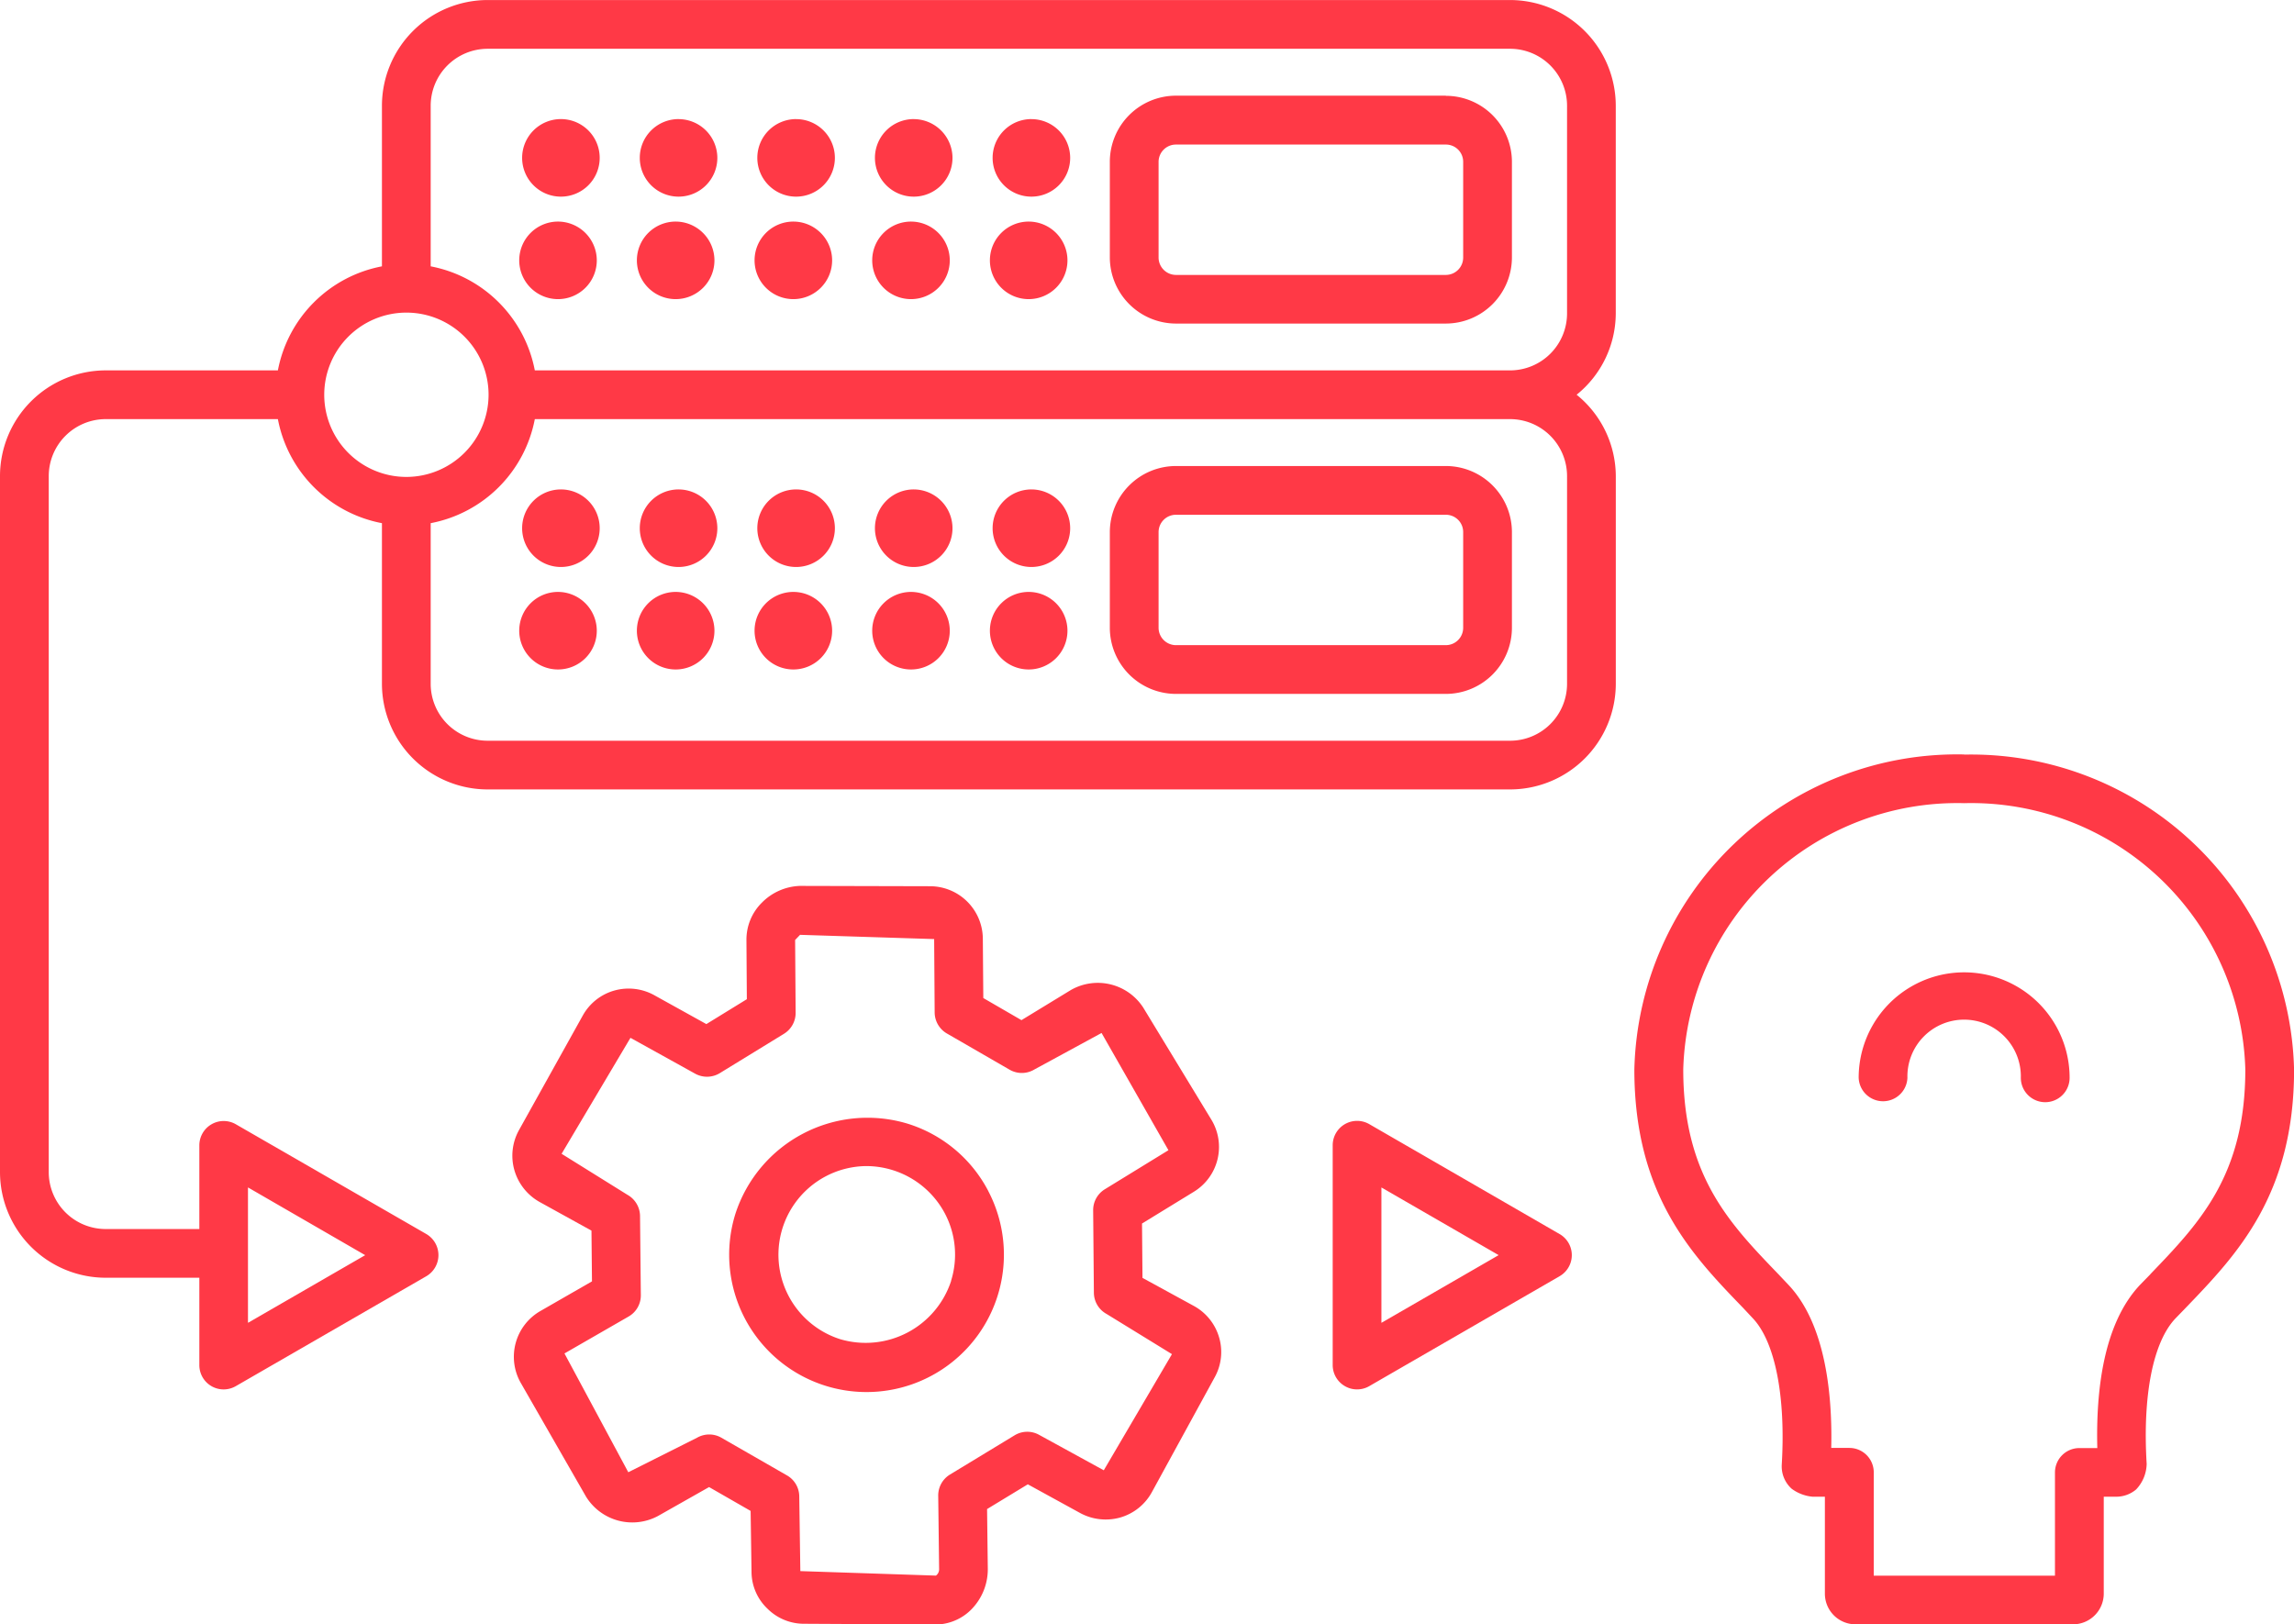 <svg xmlns="http://www.w3.org/2000/svg" width="63.293" height="44.821" viewBox="0 0 63.293 44.821">
  <g id="icon_Decide" data-name="icon Decide" transform="translate(0 0)">
    <path id="Tracé_37559" data-name="Tracé 37559" d="M34.243,11.608a8.91,8.91,0,0,0-9.1,8.693c0,3.472,1.593,5.122,3,6.578l.267.285c.613.646.913,2.147.8,4.041a.829.829,0,0,0,.274.665,1.141,1.141,0,0,0,.576.219H30.4v2.685a.845.845,0,0,0,.852.836h5.985a.848.848,0,0,0,.857-.836V32.089h.335a.846.846,0,0,0,.558-.2,1.054,1.054,0,0,0,.291-.707c-.115-1.9.178-3.363.794-4.012l.285-.294c1.4-1.456,2.988-3.106,2.988-6.571a8.912,8.912,0,0,0-9.1-8.693m5.136,14.338-.28.287c-1.015,1.069-1.225,2.92-1.185,4.51h-.495a.673.673,0,0,0-.673.673v2.848h-5V31.416a.673.673,0,0,0-.673-.673h-.5c.032-1.374-.126-3.39-1.185-4.505l-.278-.294c-1.347-1.4-2.62-2.715-2.62-5.644a7.563,7.563,0,0,1,7.753-7.348A7.566,7.566,0,0,1,42,20.3c0,2.923-1.268,4.241-2.618,5.646" transform="translate(19.95 9.21)" fill="#ff3946"/>
    <path id="Tracé_37560" data-name="Tracé 37560" d="M33.742,18.543a.673.673,0,0,1-.673-.673,1.565,1.565,0,1,0-3.129,0,.673.673,0,0,1-1.345,0,2.91,2.91,0,1,1,5.82,0,.673.673,0,0,1-.673.673" transform="translate(22.687 11.87)" fill="#ff3946"/>
    <path id="Tracé_37561" data-name="Tracé 37561" d="M27.383,26.092a1.448,1.448,0,0,0-.7-.873l-1.415-.773-.013-1.5,1.431-.877a1.449,1.449,0,0,0,.479-1.994L25.29,16.99a1.494,1.494,0,0,0-2-.486l-1.361.83-1.053-.61-.013-1.643a1.458,1.458,0,0,0-1.456-1.442l-3.592-.009a1.547,1.547,0,0,0-1.047.461,1.434,1.434,0,0,0-.427,1.035l.011,1.63-1.117.687-1.426-.791a1.462,1.462,0,0,0-1.112-.135,1.445,1.445,0,0,0-.872.69L8.061,20.376a1.454,1.454,0,0,0-.122,1.1,1.473,1.473,0,0,0,.689.872l1.437.794.014,1.4-1.428.821a1.456,1.456,0,0,0-.536,1.982l1.8,3.137a1.5,1.5,0,0,0,1.982.536l1.413-.8,1.146.658.025,1.675a1.408,1.408,0,0,0,.436,1.019,1.425,1.425,0,0,0,1.024.42l3.635.02h.02a1.4,1.4,0,0,0,1.038-.513A1.575,1.575,0,0,0,21,32.464l-.02-1.639,1.124-.683,1.438.789a1.48,1.48,0,0,0,1.112.127,1.451,1.451,0,0,0,.873-.7l1.732-3.167a1.434,1.434,0,0,0,.124-1.1M24.2,29.755l-1.786-.979a.673.673,0,0,0-.673.013l-1.784,1.083a.676.676,0,0,0-.325.585l.025,2.03a.214.214,0,0,1-.088.174l-3.741-.124-.03-2.066a.673.673,0,0,0-.337-.574l-1.811-1.04a.663.663,0,0,0-.335-.09.673.673,0,0,0-.334.088l-1.9.954L9.32,26.531l1.77-1.019a.671.671,0,0,0,.337-.59l-.022-2.188a.679.679,0,0,0-.348-.581L9.241,21.022l1.9-3.2,1.779.986A.678.678,0,0,0,13.6,18.8l1.777-1.09a.674.674,0,0,0,.321-.579l-.014-2.009.136-.142,3.7.117.014,2.027a.677.677,0,0,0,.335.577l1.732,1a.673.673,0,0,0,.687-.007l1.851-1.006,1.845,3.235L24.23,22a.674.674,0,0,0-.323.579l.02,2.276a.673.673,0,0,0,.348.585l1.806,1.11Z" transform="translate(6.254 10.815)" fill="#ff3946"/>
    <path id="Tracé_37562" data-name="Tracé 37562" d="M18.367,19.22a3.767,3.767,0,0,0-2.235-1.86,3.831,3.831,0,0,0-4.742,2.491,3.79,3.79,0,1,0,6.976-.631M17.343,21.7a2.482,2.482,0,0,1-3.06,1.61A2.446,2.446,0,0,1,15,18.533a2.459,2.459,0,0,1,2.172,1.311,2.432,2.432,0,0,1,.167,1.86" transform="translate(8.9 13.643)" fill="#ff3946"/>
    <path id="Tracé_37563" data-name="Tracé 37563" d="M44.58,2.916A2.92,2.92,0,0,0,41.663,0H13.454a2.92,2.92,0,0,0-2.916,2.916V7.348a3.611,3.611,0,0,0-2.871,2.871H2.916A2.92,2.92,0,0,0,0,13.135V32.344a2.919,2.919,0,0,0,2.916,2.912H5.5v2.409a.67.67,0,0,0,1.008.581l5.253-3.031a.674.674,0,0,0,0-1.166L6.5,31.017A.672.672,0,0,0,5.5,31.6v2.312H2.916a1.571,1.571,0,0,1-1.571-1.567V13.135a1.573,1.573,0,0,1,1.571-1.571H7.667a3.611,3.611,0,0,0,2.871,2.871v4.433a2.919,2.919,0,0,0,2.916,2.914H41.663a2.92,2.92,0,0,0,2.918-2.914V13.135A2.9,2.9,0,0,0,43.5,10.891,2.893,2.893,0,0,0,44.58,8.65ZM6.842,32.764l3.234,1.869L6.842,36.5Zm4.369-19.605a2.267,2.267,0,1,1,2.269-2.267,2.271,2.271,0,0,1-2.269,2.267m32.025,5.71a1.572,1.572,0,0,1-1.573,1.569H13.454a1.571,1.571,0,0,1-1.571-1.569V14.435a3.615,3.615,0,0,0,2.873-2.871H41.663a1.573,1.573,0,0,1,1.573,1.571Zm0-10.219a1.573,1.573,0,0,1-1.573,1.569H14.756a3.615,3.615,0,0,0-2.873-2.871V2.916a1.573,1.573,0,0,1,1.571-1.571H41.663a1.573,1.573,0,0,1,1.573,1.571Z" transform="translate(0 0.001)" fill="#ff3946"/>
    <path id="Tracé_37564" data-name="Tracé 37564" d="M26.764,20.369l-5.251-3.033a.673.673,0,0,0-1.01.583v6.063a.67.67,0,0,0,.337.583.658.658,0,0,0,.335.09.669.669,0,0,0,.337-.09l5.251-3.033a.671.671,0,0,0,0-1.164m-4.916,2.45V19.083l3.235,1.867Z" transform="translate(16.267 13.683)" fill="#ff3946"/>
    <path id="Tracé_37565" data-name="Tracé 37565" d="M9.061,3.409a1.07,1.07,0,1,0,1.067,1.069A1.073,1.073,0,0,0,9.061,3.409" transform="translate(6.338 2.705)" fill="#ff3946"/>
    <path id="Tracé_37566" data-name="Tracé 37566" d="M14.49,3.409a1.07,1.07,0,1,0,1.069,1.069A1.073,1.073,0,0,0,14.49,3.409" transform="translate(10.646 2.705)" fill="#ff3946"/>
    <path id="Tracé_37567" data-name="Tracé 37567" d="M10.869,3.409a1.07,1.07,0,1,0,1.069,1.069,1.073,1.073,0,0,0-1.069-1.069" transform="translate(7.774 2.705)" fill="#ff3946"/>
    <path id="Tracé_37568" data-name="Tracé 37568" d="M16.3,3.409a1.07,1.07,0,1,0,1.069,1.069A1.072,1.072,0,0,0,16.3,3.409" transform="translate(12.083 2.705)" fill="#ff3946"/>
    <path id="Tracé_37569" data-name="Tracé 37569" d="M12.679,3.409a1.07,1.07,0,1,0,1.069,1.069,1.072,1.072,0,0,0-1.069-1.069" transform="translate(9.211 2.705)" fill="#ff3946"/>
    <path id="Tracé_37570" data-name="Tracé 37570" d="M9.1,1.832A1.07,1.07,0,1,0,10.172,2.9,1.07,1.07,0,0,0,9.1,1.832" transform="translate(6.374 1.454)" fill="#ff3946"/>
    <path id="Tracé_37571" data-name="Tracé 37571" d="M14.535,1.832A1.07,1.07,0,1,0,15.6,2.9a1.073,1.073,0,0,0-1.067-1.067" transform="translate(10.68 1.454)" fill="#ff3946"/>
    <path id="Tracé_37572" data-name="Tracé 37572" d="M10.914,1.832A1.07,1.07,0,1,0,11.983,2.9a1.072,1.072,0,0,0-1.069-1.067" transform="translate(7.809 1.454)" fill="#ff3946"/>
    <path id="Tracé_37573" data-name="Tracé 37573" d="M16.341,1.832A1.07,1.07,0,1,0,17.41,2.9a1.071,1.071,0,0,0-1.069-1.067" transform="translate(12.117 1.454)" fill="#ff3946"/>
    <path id="Tracé_37574" data-name="Tracé 37574" d="M12.721,1.832A1.07,1.07,0,1,0,13.79,2.9a1.07,1.07,0,0,0-1.069-1.067" transform="translate(9.245 1.454)" fill="#ff3946"/>
    <path id="Tracé_37575" data-name="Tracé 37575" d="M26.346,1.472H18.9A1.826,1.826,0,0,0,17.074,3.3V5.932A1.829,1.829,0,0,0,18.9,7.76h7.446a1.827,1.827,0,0,0,1.822-1.827V3.3a1.824,1.824,0,0,0-1.822-1.824m.477,4.46a.479.479,0,0,1-.477.482H18.9a.481.481,0,0,1-.481-.482V3.3a.478.478,0,0,1,.481-.479h7.446a.476.476,0,0,1,.477.479Z" transform="translate(13.547 1.168)" fill="#ff3946"/>
    <path id="Tracé_37576" data-name="Tracé 37576" d="M9.061,9.107a1.07,1.07,0,1,0,1.067,1.069A1.073,1.073,0,0,0,9.061,9.107" transform="translate(6.338 7.226)" fill="#ff3946"/>
    <path id="Tracé_37577" data-name="Tracé 37577" d="M14.49,9.107a1.07,1.07,0,1,0,1.069,1.069A1.073,1.073,0,0,0,14.49,9.107" transform="translate(10.646 7.226)" fill="#ff3946"/>
    <path id="Tracé_37578" data-name="Tracé 37578" d="M10.869,9.107a1.07,1.07,0,1,0,1.069,1.069,1.073,1.073,0,0,0-1.069-1.069" transform="translate(7.774 7.226)" fill="#ff3946"/>
    <path id="Tracé_37579" data-name="Tracé 37579" d="M16.3,9.107a1.07,1.07,0,1,0,1.069,1.069A1.072,1.072,0,0,0,16.3,9.107" transform="translate(12.083 7.226)" fill="#ff3946"/>
    <path id="Tracé_37580" data-name="Tracé 37580" d="M12.679,9.107a1.07,1.07,0,1,0,1.069,1.069,1.072,1.072,0,0,0-1.069-1.069" transform="translate(9.211 7.226)" fill="#ff3946"/>
    <path id="Tracé_37581" data-name="Tracé 37581" d="M9.1,7.53A1.07,1.07,0,1,0,10.172,8.6,1.07,1.07,0,0,0,9.1,7.53" transform="translate(6.374 5.975)" fill="#ff3946"/>
    <path id="Tracé_37582" data-name="Tracé 37582" d="M14.535,7.53A1.07,1.07,0,1,0,15.6,8.6,1.073,1.073,0,0,0,14.535,7.53" transform="translate(10.68 5.975)" fill="#ff3946"/>
    <path id="Tracé_37583" data-name="Tracé 37583" d="M10.914,7.53A1.07,1.07,0,1,0,11.983,8.6,1.072,1.072,0,0,0,10.914,7.53" transform="translate(7.809 5.975)" fill="#ff3946"/>
    <path id="Tracé_37584" data-name="Tracé 37584" d="M16.341,7.53A1.07,1.07,0,1,0,17.41,8.6,1.071,1.071,0,0,0,16.341,7.53" transform="translate(12.117 5.975)" fill="#ff3946"/>
    <path id="Tracé_37585" data-name="Tracé 37585" d="M12.721,7.53A1.07,1.07,0,1,0,13.79,8.6,1.07,1.07,0,0,0,12.721,7.53" transform="translate(9.245 5.975)" fill="#ff3946"/>
    <path id="Tracé_37586" data-name="Tracé 37586" d="M26.346,7.17H18.9a1.827,1.827,0,0,0-1.826,1.824v2.638A1.827,1.827,0,0,0,18.9,13.458h7.446a1.825,1.825,0,0,0,1.822-1.826V8.994A1.825,1.825,0,0,0,26.346,7.17m.477,4.462a.479.479,0,0,1-.477.481H18.9a.481.481,0,0,1-.481-.481V8.994a.479.479,0,0,1,.481-.479h7.446a.477.477,0,0,1,.477.479Z" transform="translate(13.547 5.689)" fill="#ff3946"/>
  </g>
</svg>
